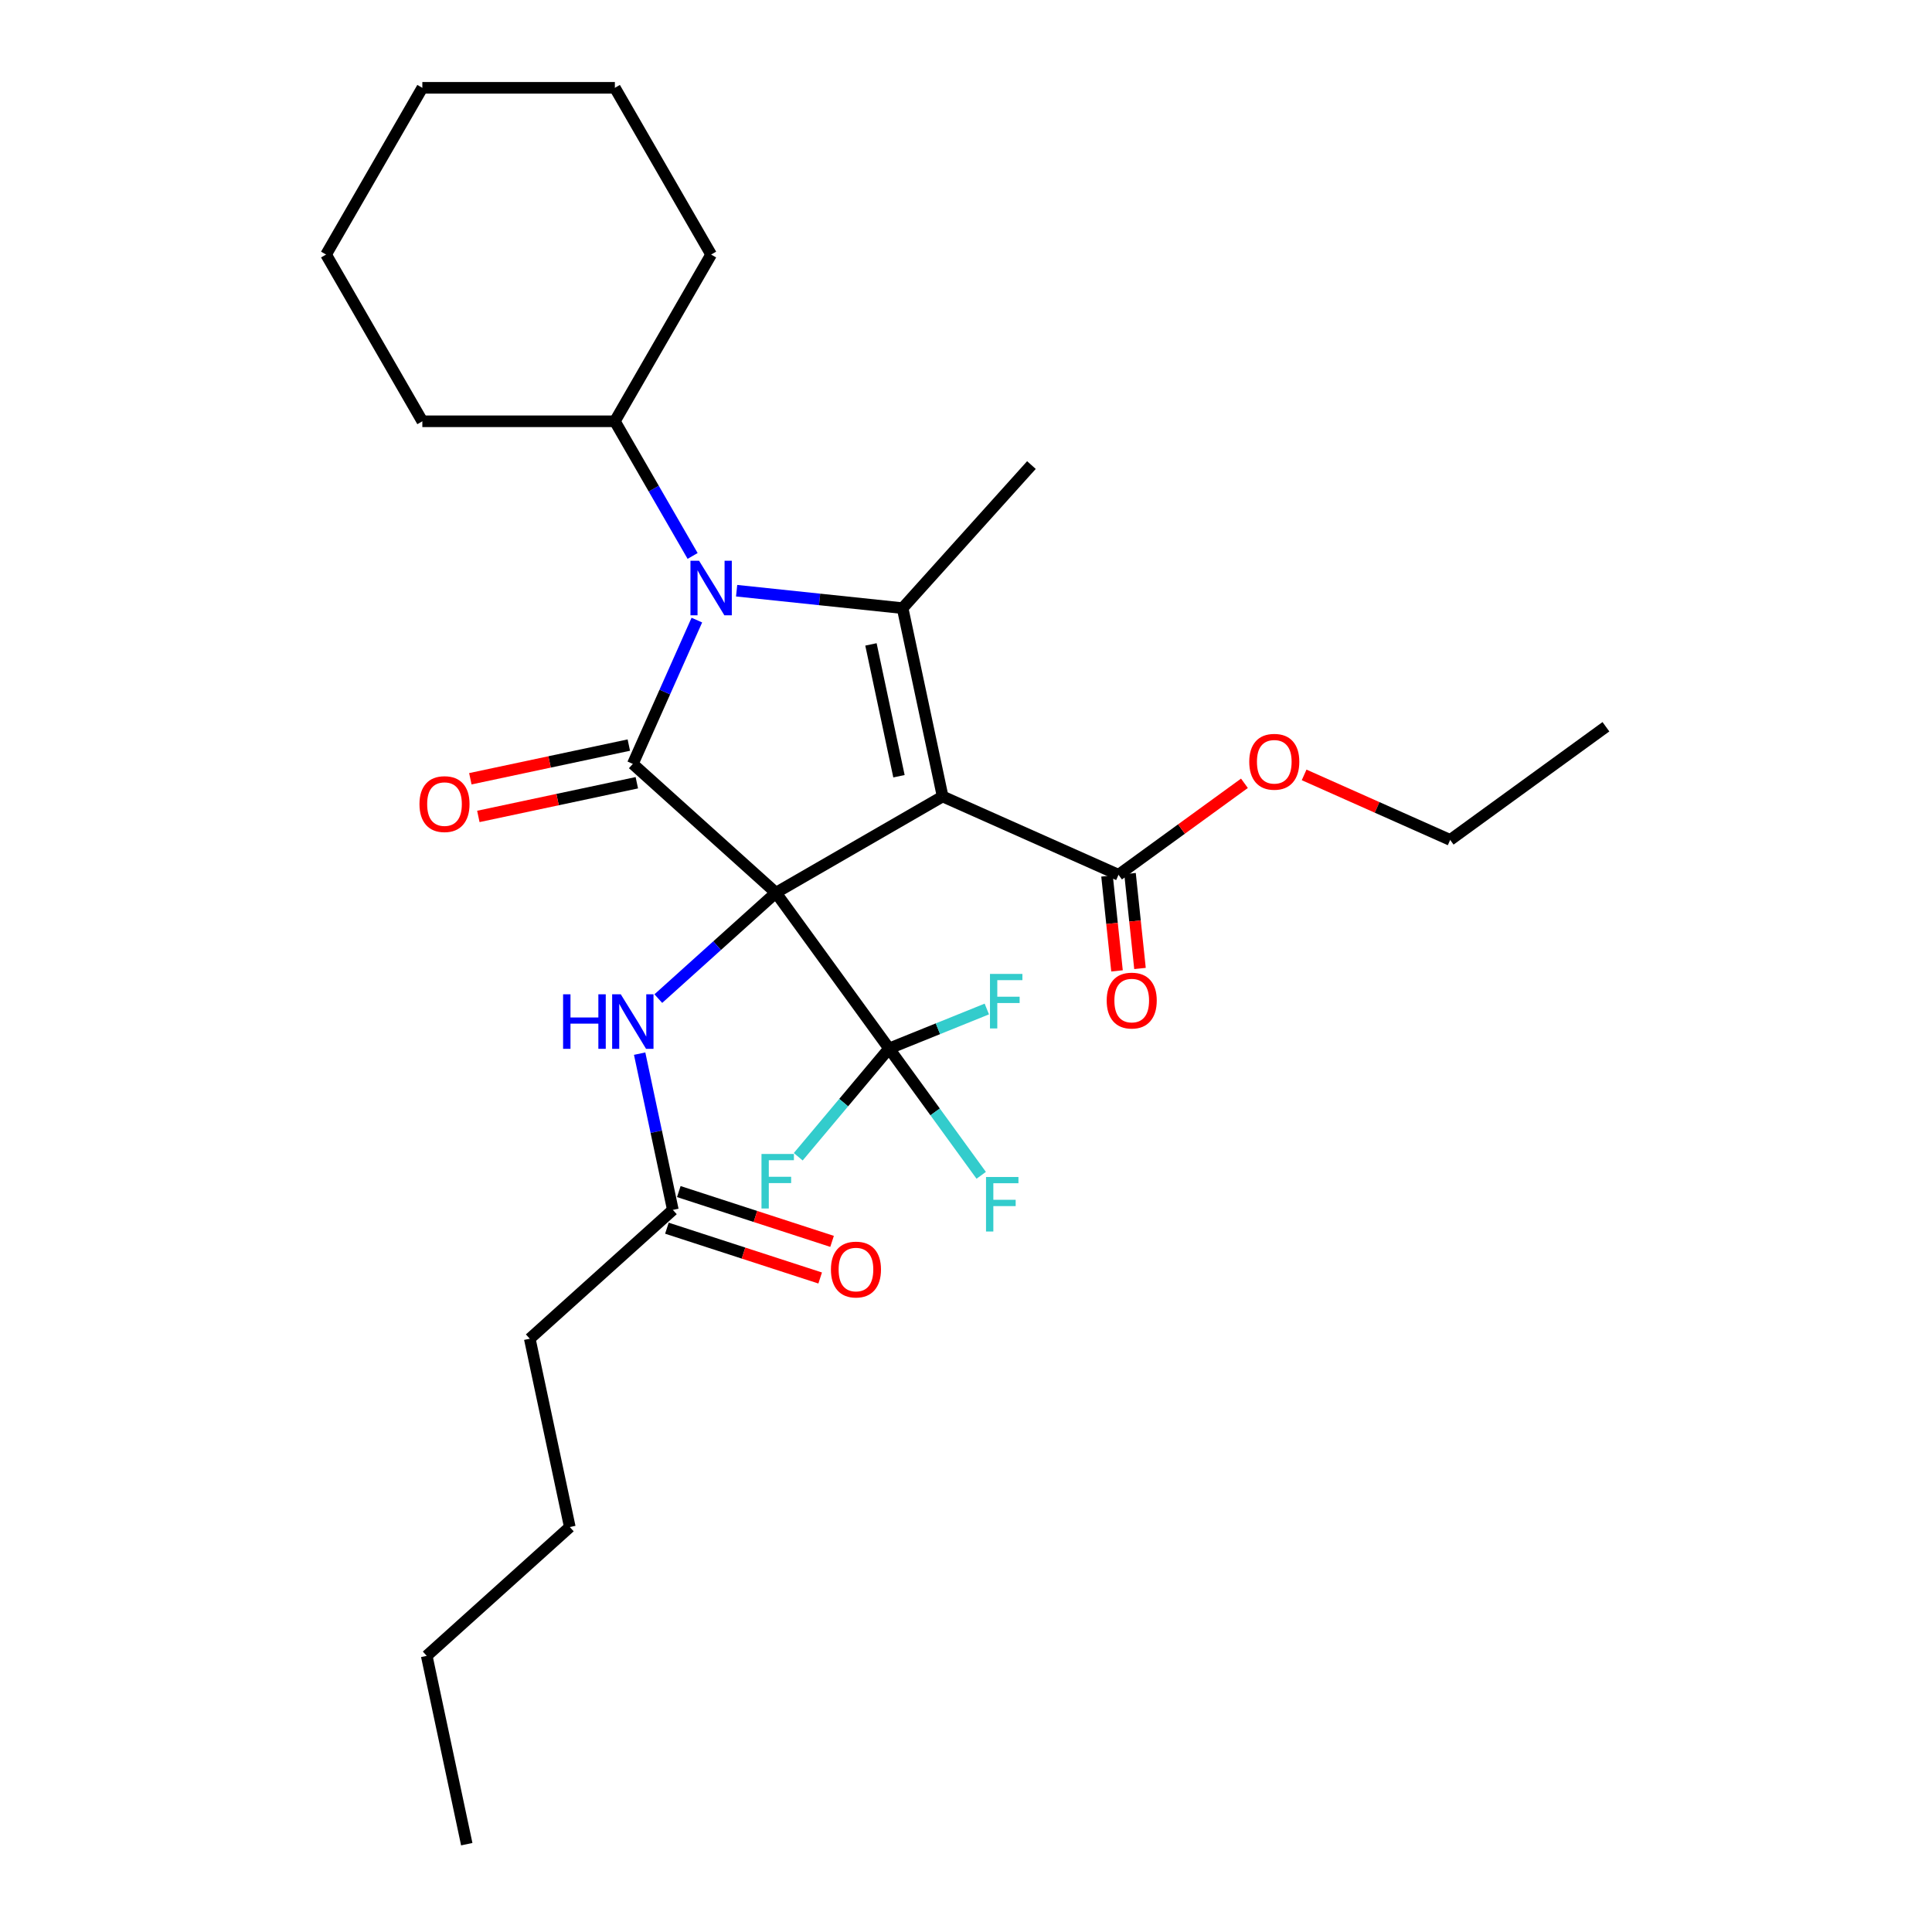 <?xml version='1.0' encoding='iso-8859-1'?>
<svg version='1.1' baseProfile='full'
              xmlns='http://www.w3.org/2000/svg'
                      xmlns:rdkit='http://www.rdkit.org/xml'
                      xmlns:xlink='http://www.w3.org/1999/xlink'
                  xml:space='preserve'
width='1000px' height='1000px' viewBox='0 0 1000 1000'>
<!-- END OF HEADER -->
<rect style='opacity:1.0;fill:#FFFFFF;stroke:none' width='1000' height='1000' x='0' y='0'> </rect>
<path class='bond-0' d='M 401.606,462.078 L 487.908,412.252' style='fill:none;fill-rule:evenodd;stroke:#000000;stroke-width:6px;stroke-linecap:butt;stroke-linejoin:miter;stroke-opacity:1' />
<path class='bond-1' d='M 401.606,462.078 L 327.549,395.397' style='fill:none;fill-rule:evenodd;stroke:#000000;stroke-width:6px;stroke-linecap:butt;stroke-linejoin:miter;stroke-opacity:1' />
<path class='bond-4' d='M 401.606,462.078 L 460.18,542.699' style='fill:none;fill-rule:evenodd;stroke:#000000;stroke-width:6px;stroke-linecap:butt;stroke-linejoin:miter;stroke-opacity:1' />
<path class='bond-6' d='M 401.606,462.078 L 371.175,489.478' style='fill:none;fill-rule:evenodd;stroke:#000000;stroke-width:6px;stroke-linecap:butt;stroke-linejoin:miter;stroke-opacity:1' />
<path class='bond-6' d='M 371.175,489.478 L 340.743,516.879' style='fill:none;fill-rule:evenodd;stroke:#0000FF;stroke-width:6px;stroke-linecap:butt;stroke-linejoin:miter;stroke-opacity:1' />
<path class='bond-3' d='M 487.908,412.252 L 467.189,314.777' style='fill:none;fill-rule:evenodd;stroke:#000000;stroke-width:6px;stroke-linecap:butt;stroke-linejoin:miter;stroke-opacity:1' />
<path class='bond-3' d='M 465.305,401.774 L 450.801,333.542' style='fill:none;fill-rule:evenodd;stroke:#000000;stroke-width:6px;stroke-linecap:butt;stroke-linejoin:miter;stroke-opacity:1' />
<path class='bond-5' d='M 487.908,412.252 L 578.945,452.784' style='fill:none;fill-rule:evenodd;stroke:#000000;stroke-width:6px;stroke-linecap:butt;stroke-linejoin:miter;stroke-opacity:1' />
<path class='bond-2' d='M 327.549,395.397 L 344.12,358.18' style='fill:none;fill-rule:evenodd;stroke:#000000;stroke-width:6px;stroke-linecap:butt;stroke-linejoin:miter;stroke-opacity:1' />
<path class='bond-2' d='M 344.12,358.18 L 360.69,320.962' style='fill:none;fill-rule:evenodd;stroke:#0000FF;stroke-width:6px;stroke-linecap:butt;stroke-linejoin:miter;stroke-opacity:1' />
<path class='bond-7' d='M 325.477,385.65 L 284.463,394.368' style='fill:none;fill-rule:evenodd;stroke:#000000;stroke-width:6px;stroke-linecap:butt;stroke-linejoin:miter;stroke-opacity:1' />
<path class='bond-7' d='M 284.463,394.368 L 243.449,403.086' style='fill:none;fill-rule:evenodd;stroke:#FF0000;stroke-width:6px;stroke-linecap:butt;stroke-linejoin:miter;stroke-opacity:1' />
<path class='bond-7' d='M 329.621,405.145 L 288.607,413.863' style='fill:none;fill-rule:evenodd;stroke:#000000;stroke-width:6px;stroke-linecap:butt;stroke-linejoin:miter;stroke-opacity:1' />
<path class='bond-7' d='M 288.607,413.863 L 247.592,422.581' style='fill:none;fill-rule:evenodd;stroke:#FF0000;stroke-width:6px;stroke-linecap:butt;stroke-linejoin:miter;stroke-opacity:1' />
<path class='bond-9' d='M 358.496,287.758 L 338.376,252.908' style='fill:none;fill-rule:evenodd;stroke:#0000FF;stroke-width:6px;stroke-linecap:butt;stroke-linejoin:miter;stroke-opacity:1' />
<path class='bond-9' d='M 338.376,252.908 L 318.255,218.058' style='fill:none;fill-rule:evenodd;stroke:#000000;stroke-width:6px;stroke-linecap:butt;stroke-linejoin:miter;stroke-opacity:1' />
<path class='bond-28' d='M 381.276,305.747 L 424.232,310.262' style='fill:none;fill-rule:evenodd;stroke:#0000FF;stroke-width:6px;stroke-linecap:butt;stroke-linejoin:miter;stroke-opacity:1' />
<path class='bond-28' d='M 424.232,310.262 L 467.189,314.777' style='fill:none;fill-rule:evenodd;stroke:#000000;stroke-width:6px;stroke-linecap:butt;stroke-linejoin:miter;stroke-opacity:1' />
<path class='bond-15' d='M 467.189,314.777 L 533.869,240.72' style='fill:none;fill-rule:evenodd;stroke:#000000;stroke-width:6px;stroke-linecap:butt;stroke-linejoin:miter;stroke-opacity:1' />
<path class='bond-12' d='M 460.18,542.699 L 484.026,575.52' style='fill:none;fill-rule:evenodd;stroke:#000000;stroke-width:6px;stroke-linecap:butt;stroke-linejoin:miter;stroke-opacity:1' />
<path class='bond-12' d='M 484.026,575.52 L 507.873,608.342' style='fill:none;fill-rule:evenodd;stroke:#33CCCC;stroke-width:6px;stroke-linecap:butt;stroke-linejoin:miter;stroke-opacity:1' />
<path class='bond-13' d='M 460.18,542.699 L 485.479,532.479' style='fill:none;fill-rule:evenodd;stroke:#000000;stroke-width:6px;stroke-linecap:butt;stroke-linejoin:miter;stroke-opacity:1' />
<path class='bond-13' d='M 485.479,532.479 L 510.777,522.259' style='fill:none;fill-rule:evenodd;stroke:#33CCCC;stroke-width:6px;stroke-linecap:butt;stroke-linejoin:miter;stroke-opacity:1' />
<path class='bond-14' d='M 460.18,542.699 L 436.673,570.716' style='fill:none;fill-rule:evenodd;stroke:#000000;stroke-width:6px;stroke-linecap:butt;stroke-linejoin:miter;stroke-opacity:1' />
<path class='bond-14' d='M 436.673,570.716 L 413.167,598.733' style='fill:none;fill-rule:evenodd;stroke:#33CCCC;stroke-width:6px;stroke-linecap:butt;stroke-linejoin:miter;stroke-opacity:1' />
<path class='bond-10' d='M 572.998,453.409 L 575.58,477.969' style='fill:none;fill-rule:evenodd;stroke:#000000;stroke-width:6px;stroke-linecap:butt;stroke-linejoin:miter;stroke-opacity:1' />
<path class='bond-10' d='M 575.58,477.969 L 578.161,502.528' style='fill:none;fill-rule:evenodd;stroke:#FF0000;stroke-width:6px;stroke-linecap:butt;stroke-linejoin:miter;stroke-opacity:1' />
<path class='bond-10' d='M 584.891,452.159 L 587.473,476.719' style='fill:none;fill-rule:evenodd;stroke:#000000;stroke-width:6px;stroke-linecap:butt;stroke-linejoin:miter;stroke-opacity:1' />
<path class='bond-10' d='M 587.473,476.719 L 590.054,501.278' style='fill:none;fill-rule:evenodd;stroke:#FF0000;stroke-width:6px;stroke-linecap:butt;stroke-linejoin:miter;stroke-opacity:1' />
<path class='bond-16' d='M 578.945,452.784 L 611.532,429.108' style='fill:none;fill-rule:evenodd;stroke:#000000;stroke-width:6px;stroke-linecap:butt;stroke-linejoin:miter;stroke-opacity:1' />
<path class='bond-16' d='M 611.532,429.108 L 644.119,405.432' style='fill:none;fill-rule:evenodd;stroke:#FF0000;stroke-width:6px;stroke-linecap:butt;stroke-linejoin:miter;stroke-opacity:1' />
<path class='bond-8' d='M 331.078,545.361 L 339.673,585.797' style='fill:none;fill-rule:evenodd;stroke:#0000FF;stroke-width:6px;stroke-linecap:butt;stroke-linejoin:miter;stroke-opacity:1' />
<path class='bond-8' d='M 339.673,585.797 L 348.268,626.234' style='fill:none;fill-rule:evenodd;stroke:#000000;stroke-width:6px;stroke-linecap:butt;stroke-linejoin:miter;stroke-opacity:1' />
<path class='bond-11' d='M 345.189,635.711 L 384.853,648.599' style='fill:none;fill-rule:evenodd;stroke:#000000;stroke-width:6px;stroke-linecap:butt;stroke-linejoin:miter;stroke-opacity:1' />
<path class='bond-11' d='M 384.853,648.599 L 424.518,661.487' style='fill:none;fill-rule:evenodd;stroke:#FF0000;stroke-width:6px;stroke-linecap:butt;stroke-linejoin:miter;stroke-opacity:1' />
<path class='bond-11' d='M 351.348,616.756 L 391.012,629.644' style='fill:none;fill-rule:evenodd;stroke:#000000;stroke-width:6px;stroke-linecap:butt;stroke-linejoin:miter;stroke-opacity:1' />
<path class='bond-11' d='M 391.012,629.644 L 430.677,642.532' style='fill:none;fill-rule:evenodd;stroke:#FF0000;stroke-width:6px;stroke-linecap:butt;stroke-linejoin:miter;stroke-opacity:1' />
<path class='bond-17' d='M 348.268,626.234 L 274.212,692.915' style='fill:none;fill-rule:evenodd;stroke:#000000;stroke-width:6px;stroke-linecap:butt;stroke-linejoin:miter;stroke-opacity:1' />
<path class='bond-18' d='M 318.255,218.058 L 368.082,131.756' style='fill:none;fill-rule:evenodd;stroke:#000000;stroke-width:6px;stroke-linecap:butt;stroke-linejoin:miter;stroke-opacity:1' />
<path class='bond-19' d='M 318.255,218.058 L 218.603,218.058' style='fill:none;fill-rule:evenodd;stroke:#000000;stroke-width:6px;stroke-linecap:butt;stroke-linejoin:miter;stroke-opacity:1' />
<path class='bond-20' d='M 675.012,401.087 L 712.807,417.914' style='fill:none;fill-rule:evenodd;stroke:#FF0000;stroke-width:6px;stroke-linecap:butt;stroke-linejoin:miter;stroke-opacity:1' />
<path class='bond-20' d='M 712.807,417.914 L 750.603,434.742' style='fill:none;fill-rule:evenodd;stroke:#000000;stroke-width:6px;stroke-linecap:butt;stroke-linejoin:miter;stroke-opacity:1' />
<path class='bond-21' d='M 274.212,692.915 L 294.931,790.39' style='fill:none;fill-rule:evenodd;stroke:#000000;stroke-width:6px;stroke-linecap:butt;stroke-linejoin:miter;stroke-opacity:1' />
<path class='bond-25' d='M 368.082,131.756 L 318.255,45.455' style='fill:none;fill-rule:evenodd;stroke:#000000;stroke-width:6px;stroke-linecap:butt;stroke-linejoin:miter;stroke-opacity:1' />
<path class='bond-26' d='M 218.603,218.058 L 168.776,131.756' style='fill:none;fill-rule:evenodd;stroke:#000000;stroke-width:6px;stroke-linecap:butt;stroke-linejoin:miter;stroke-opacity:1' />
<path class='bond-23' d='M 750.603,434.742 L 831.224,376.168' style='fill:none;fill-rule:evenodd;stroke:#000000;stroke-width:6px;stroke-linecap:butt;stroke-linejoin:miter;stroke-opacity:1' />
<path class='bond-22' d='M 294.931,790.39 L 220.874,857.07' style='fill:none;fill-rule:evenodd;stroke:#000000;stroke-width:6px;stroke-linecap:butt;stroke-linejoin:miter;stroke-opacity:1' />
<path class='bond-24' d='M 220.874,857.07 L 241.593,954.545' style='fill:none;fill-rule:evenodd;stroke:#000000;stroke-width:6px;stroke-linecap:butt;stroke-linejoin:miter;stroke-opacity:1' />
<path class='bond-29' d='M 318.255,45.455 L 218.603,45.455' style='fill:none;fill-rule:evenodd;stroke:#000000;stroke-width:6px;stroke-linecap:butt;stroke-linejoin:miter;stroke-opacity:1' />
<path class='bond-27' d='M 168.776,131.756 L 218.603,45.455' style='fill:none;fill-rule:evenodd;stroke:#000000;stroke-width:6px;stroke-linecap:butt;stroke-linejoin:miter;stroke-opacity:1' />
<path  class='atom-3' d='M 361.843 290.249
L 371.091 305.197
Q 372.008 306.672, 373.483 309.343
Q 374.958 312.013, 375.038 312.173
L 375.038 290.249
L 378.784 290.249
L 378.784 318.471
L 374.918 318.471
L 364.993 302.128
Q 363.837 300.214, 362.601 298.022
Q 361.405 295.83, 361.046 295.152
L 361.046 318.471
L 357.379 318.471
L 357.379 290.249
L 361.843 290.249
' fill='#0000FF'/>
<path  class='atom-7' d='M 291.455 514.648
L 295.282 514.648
L 295.282 526.646
L 309.711 526.646
L 309.711 514.648
L 313.538 514.648
L 313.538 542.87
L 309.711 542.87
L 309.711 529.835
L 295.282 529.835
L 295.282 542.87
L 291.455 542.87
L 291.455 514.648
' fill='#0000FF'/>
<path  class='atom-7' d='M 321.311 514.648
L 330.559 529.596
Q 331.476 531.071, 332.951 533.741
Q 334.425 536.412, 334.505 536.572
L 334.505 514.648
L 338.252 514.648
L 338.252 542.87
L 334.386 542.87
L 324.46 526.527
Q 323.304 524.613, 322.068 522.421
Q 320.873 520.228, 320.514 519.551
L 320.514 542.87
L 316.847 542.87
L 316.847 514.648
L 321.311 514.648
' fill='#0000FF'/>
<path  class='atom-8' d='M 217.119 416.196
Q 217.119 409.42, 220.468 405.633
Q 223.816 401.846, 230.074 401.846
Q 236.332 401.846, 239.681 405.633
Q 243.029 409.42, 243.029 416.196
Q 243.029 423.052, 239.641 426.959
Q 236.253 430.825, 230.074 430.825
Q 223.856 430.825, 220.468 426.959
Q 217.119 423.092, 217.119 416.196
M 230.074 427.636
Q 234.379 427.636, 236.691 424.766
Q 239.043 421.856, 239.043 416.196
Q 239.043 410.655, 236.691 407.865
Q 234.379 405.035, 230.074 405.035
Q 225.769 405.035, 223.417 407.825
Q 221.105 410.615, 221.105 416.196
Q 221.105 421.896, 223.417 424.766
Q 225.769 427.636, 230.074 427.636
' fill='#FF0000'/>
<path  class='atom-11' d='M 572.824 517.888
Q 572.824 511.111, 576.173 507.325
Q 579.521 503.538, 585.779 503.538
Q 592.037 503.538, 595.386 507.325
Q 598.734 511.111, 598.734 517.888
Q 598.734 524.744, 595.346 528.65
Q 591.958 532.517, 585.779 532.517
Q 579.561 532.517, 576.173 528.65
Q 572.824 524.784, 572.824 517.888
M 585.779 529.328
Q 590.084 529.328, 592.396 526.458
Q 594.748 523.548, 594.748 517.888
Q 594.748 512.347, 592.396 509.557
Q 590.084 506.727, 585.779 506.727
Q 581.474 506.727, 579.122 509.517
Q 576.81 512.307, 576.81 517.888
Q 576.81 523.588, 579.122 526.458
Q 581.474 529.328, 585.779 529.328
' fill='#FF0000'/>
<path  class='atom-12' d='M 430.089 657.108
Q 430.089 650.332, 433.437 646.545
Q 436.786 642.758, 443.044 642.758
Q 449.302 642.758, 452.65 646.545
Q 455.999 650.332, 455.999 657.108
Q 455.999 663.964, 452.61 667.87
Q 449.222 671.737, 443.044 671.737
Q 436.825 671.737, 433.437 667.87
Q 430.089 664.004, 430.089 657.108
M 443.044 668.548
Q 447.349 668.548, 449.661 665.678
Q 452.012 662.768, 452.012 657.108
Q 452.012 651.567, 449.661 648.777
Q 447.349 645.947, 443.044 645.947
Q 438.739 645.947, 436.387 648.737
Q 434.075 651.527, 434.075 657.108
Q 434.075 662.808, 436.387 665.678
Q 438.739 668.548, 443.044 668.548
' fill='#FF0000'/>
<path  class='atom-13' d='M 510.364 609.209
L 527.145 609.209
L 527.145 612.437
L 514.151 612.437
L 514.151 621.008
L 525.71 621.008
L 525.71 624.276
L 514.151 624.276
L 514.151 637.43
L 510.364 637.43
L 510.364 609.209
' fill='#33CCCC'/>
<path  class='atom-14' d='M 512.412 504.099
L 529.194 504.099
L 529.194 507.327
L 516.199 507.327
L 516.199 515.898
L 527.759 515.898
L 527.759 519.166
L 516.199 519.166
L 516.199 532.32
L 512.412 532.32
L 512.412 504.099
' fill='#33CCCC'/>
<path  class='atom-15' d='M 394.143 597.296
L 410.925 597.296
L 410.925 600.524
L 397.93 600.524
L 397.93 609.095
L 409.49 609.095
L 409.49 612.363
L 397.93 612.363
L 397.93 625.517
L 394.143 625.517
L 394.143 597.296
' fill='#33CCCC'/>
<path  class='atom-17' d='M 646.611 394.289
Q 646.611 387.513, 649.959 383.726
Q 653.307 379.939, 659.566 379.939
Q 665.824 379.939, 669.172 383.726
Q 672.521 387.513, 672.521 394.289
Q 672.521 401.145, 669.132 405.052
Q 665.744 408.918, 659.566 408.918
Q 653.347 408.918, 649.959 405.052
Q 646.611 401.185, 646.611 394.289
M 659.566 405.73
Q 663.871 405.73, 666.183 402.86
Q 668.534 399.95, 668.534 394.289
Q 668.534 388.749, 666.183 385.958
Q 663.871 383.128, 659.566 383.128
Q 655.261 383.128, 652.909 385.919
Q 650.597 388.709, 650.597 394.289
Q 650.597 399.99, 652.909 402.86
Q 655.261 405.73, 659.566 405.73
' fill='#FF0000'/>
</svg>
